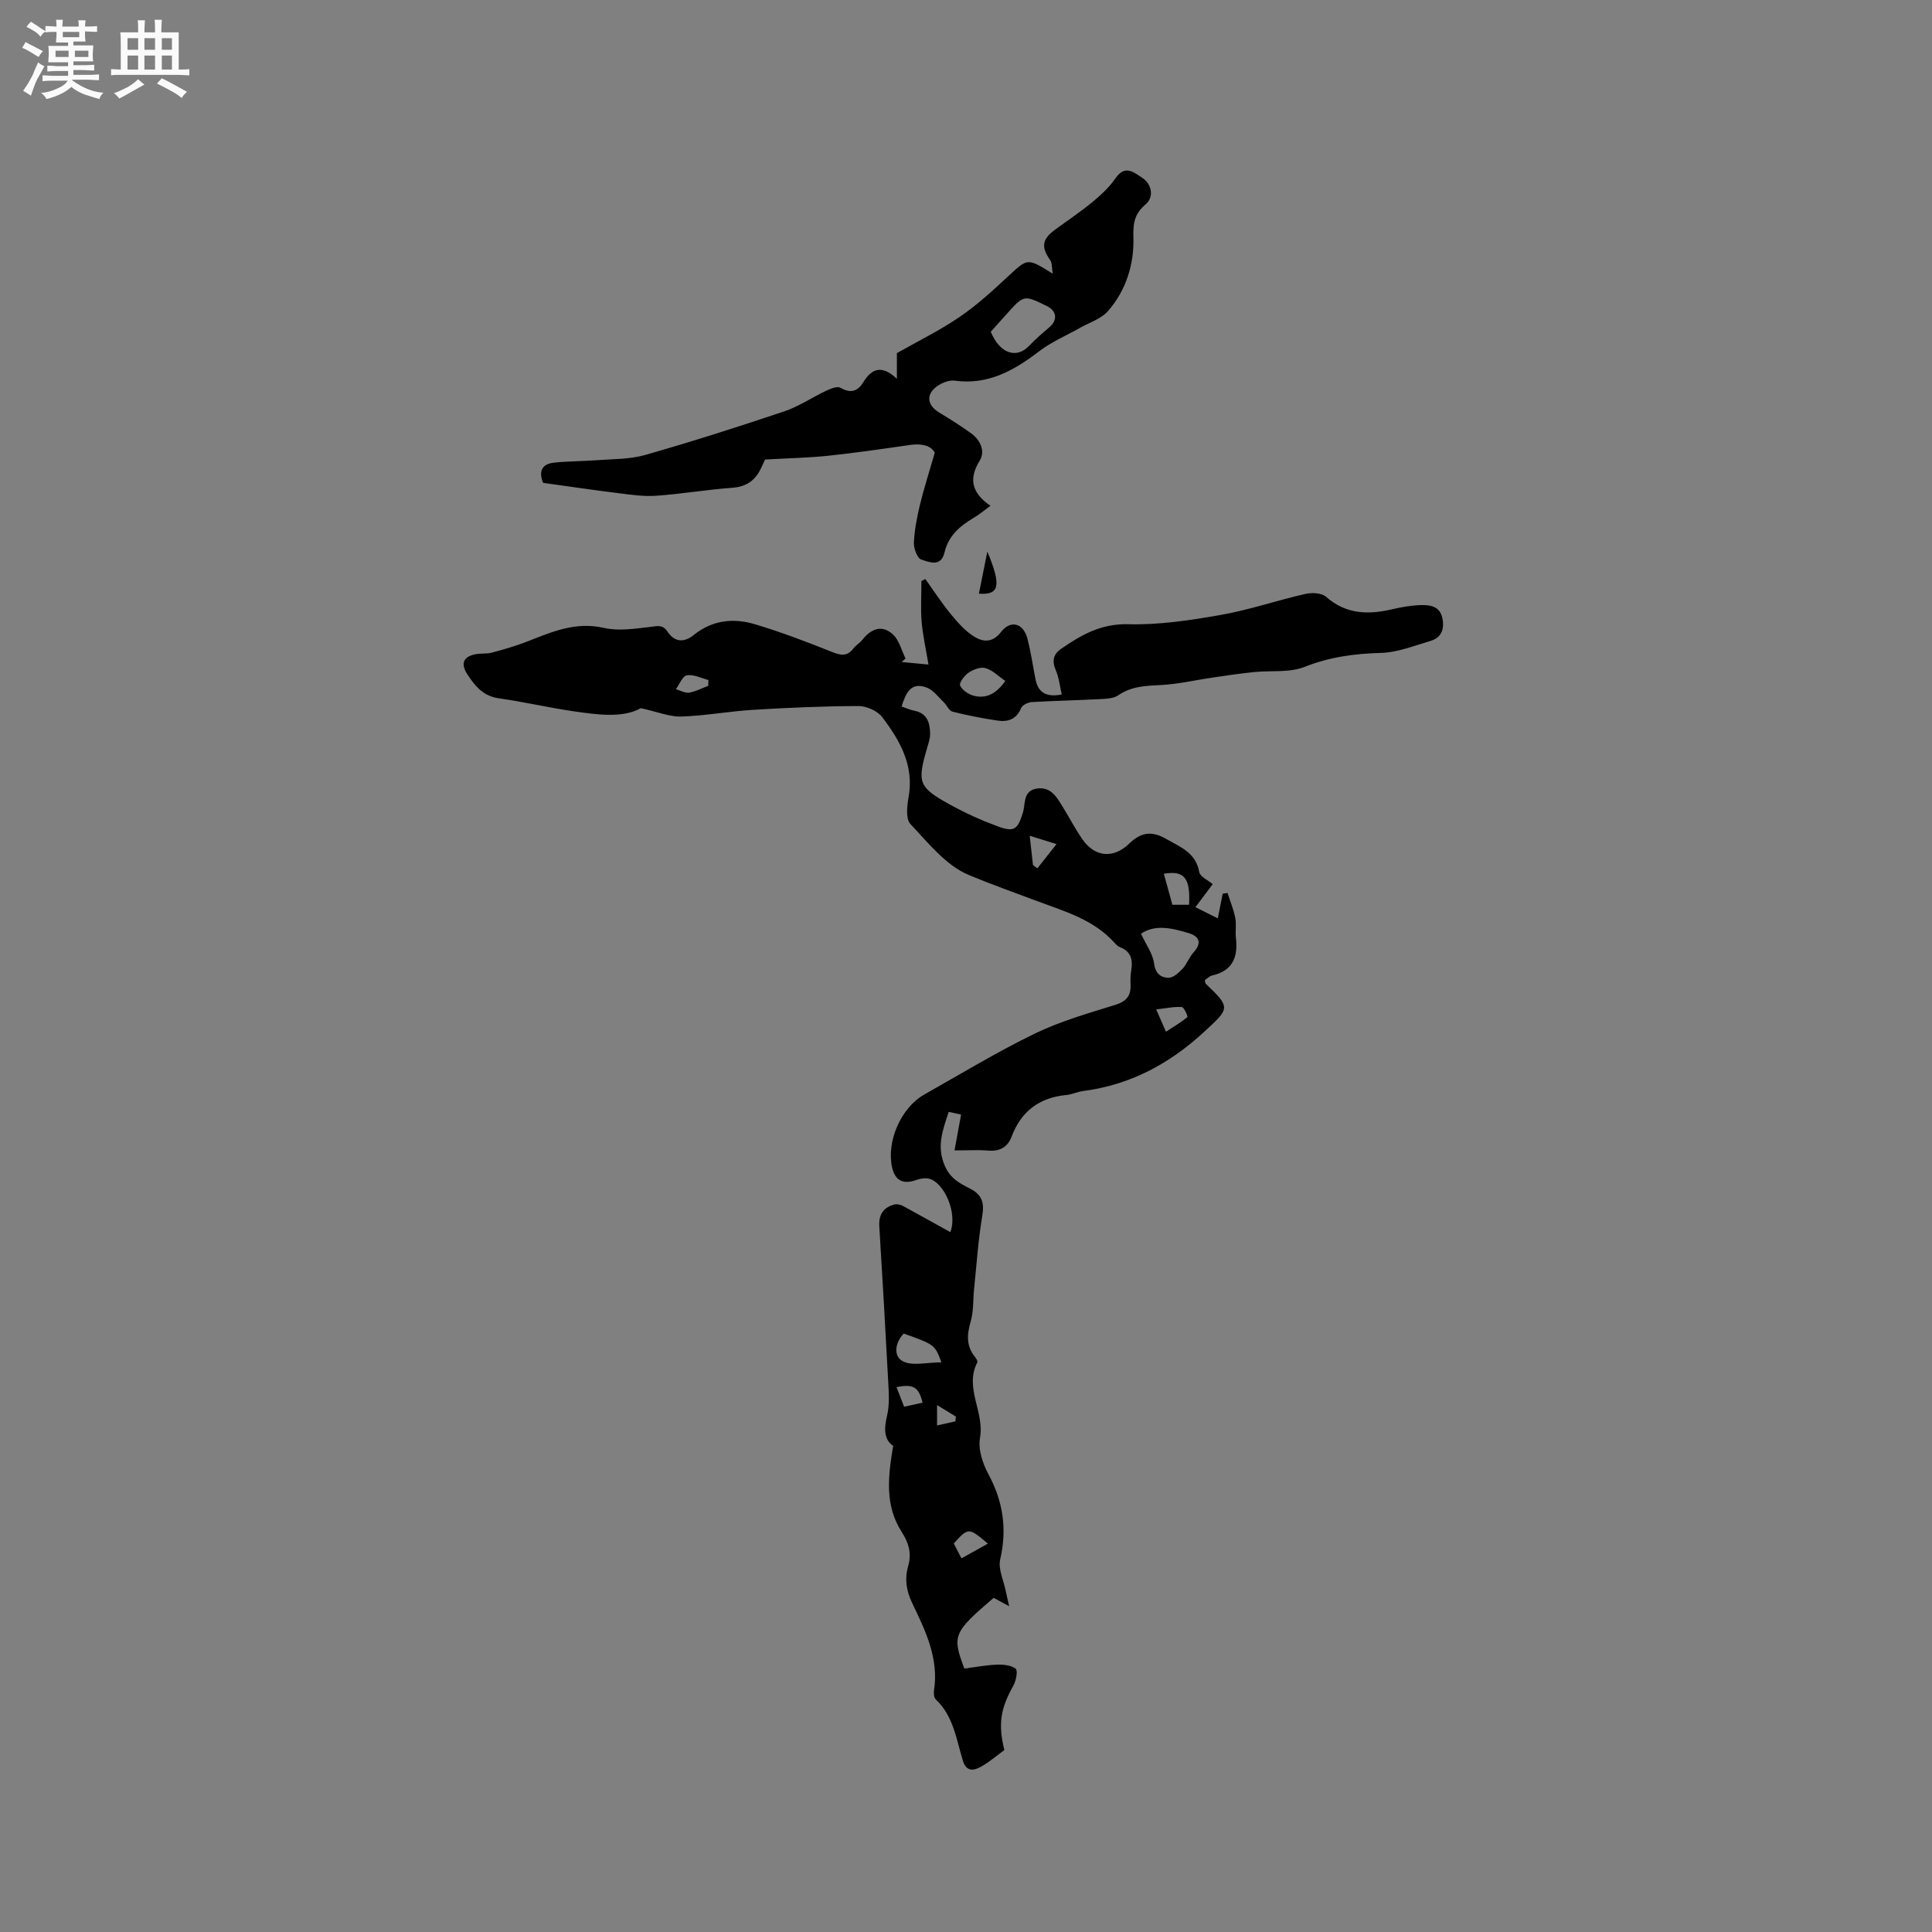 <svg enable-background="new 0 0 400 400" viewBox="0 0 400 400" xmlns="http://www.w3.org/2000/svg"><rect x="0" y="0" width="400" height="400" fill="#808080" stroke="none"/><path d="m6.8 9.5c.6.3 1.3.7 2.1 1.1-.4.4-.7.8-.9 1.2-.7-.4-1.3-.8-1.8-1.1s-1.1-.6-1.6-.8c.2-.4.5-.8.7-1.2.4.2.8.5 1.5.8zm.9 6.9c-.3.6-.5 1.1-.7 1.7s-.4 1.1-.6 1.7c-.6-.4-1.1-.7-1.6-1 .7-1 1.2-1.8 1.5-2.4.3-.5.6-1.1.8-1.7.3-.6.5-1.2.8-1.8.3.3.8.6 1.3.8-.7 1.3-1.2 2.2-1.5 2.7zm.1-11c.4.3 1 .7 1.7 1.1-.5.2-.8.6-1.1 1.1-.5-.6-1-1-1.4-1.2s-.9-.6-1.5-.8c.2-.4.5-.7.9-1.1.5.3.9.6 1.4.9zm10.5 13.1c1 .4 2 .6 3.1.7-.4.4-.7.8-.8 1.3-.9-.2-1.9-.6-3-.9-1-.4-2-.9-2.8-1.6-.5.4-1.1.9-1.9 1.3s-1.9.9-3.3 1.2c-.1-.3-.5-.8-1.1-1.3 1 0 2.1-.3 3.2-.8 1.2-.5 1.9-1 2.3-1.7h-3.2c-.4 0-1 0-2 .1v-1.2c1 0 1.7.1 2 .1h3.3v-1h-2.3c-.2 0-.9 0-2 .1v-1.2c1.2 0 1.9.1 2 .1h2.3v-.8h-4.1c0-.7.1-1.2.1-1.6 0-.5 0-1.1-.1-1.8h4.1v-.7h-2.5c0-.6.1-1.1.1-1.6v-.6h-.5c-.4 0-1 0-1.8.1v-1.3c1.2 0 1.9.1 2.1.1h.2c0-.3 0-.8-.1-1.4h1.4c0 .6-.1 1-.1 1.4h3.4c0-.4 0-.8-.1-1.3h1.5c0 .4-.1.9-.1 1.3.7 0 1.5 0 2.5-.1v1.2c-1 0-1.8-.1-2.5-.1v.6c0 .3 0 .8.1 1.5h-2.5v.8h4.1c0 .7-.1 1.3-.1 1.8s0 1 .1 1.5h-4.1v.8h1.4c.8 0 1.8 0 2.9-.1v1.2c-1 0-1.9-.1-2.8-.1h-1.5v1h3.2c.3 0 1 0 2.1-.1v1.2c-1.1 0-1.8-.1-2.1-.1h-3.4l-.1.1c1.4 1 2.4 1.5 3.4 1.9zm-4.1-6.7v-1.3h-2.7v1.3zm2.2-4.1v-1.1h-3.4v1.1zm1.9 4.1v-1.3h-2.8v1.3z" fill="#fafafb"/><path d="m37 6.7v2.3 5.4c1 0 1.8 0 2.2-.1v1.3c-.6 0-1.5-.1-2.5-.1h-11.9c-.7 0-1.3 0-1.8.1v-1.3c.5 0 1.1.1 2 .1v-5.2c0-1 0-1.8-.1-2.5h3.7c0-1.3 0-2.1-.1-2.5h1.5c0 .4-.1 1.3-.1 2.5h2.2c0-1.2 0-2.1-.1-2.6h1.5c0 .4-.1 1.3-.1 2.6zm-12.3 13.7c-.3-.4-.7-.8-1.1-1.1 1.1-.4 2.1-.9 2.9-1.3.8-.5 1.5-1 2.1-1.6.4.4.9.8 1.3 1.1-2.5 1.4-4.2 2.4-5.2 2.9zm3.9-10.1v-2.4h-2.2v2.4zm0 4.1v-2.9h-2.2v2.9zm3.5-4.1v-2.4h-2.2v2.4zm0 4.1v-2.9h-2.2v2.9zm.4 2.9 1-1.1c.6.3 1.4.7 2.5 1.3s2 1.1 2.7 1.5c-.4.4-.8.8-1.1 1.3-.8-.8-2.5-1.7-5.1-3zm3.1-7v-2.4h-2.1v2.4zm0 4.1v-2.9h-2.1v2.9z" fill="#fafafb"/><g fill="#000001"><path d="m196.76 255.1c1.54-4.07-1.34-10.22-4.33-11.04-.83-.23-1.88-.06-2.71.24-2.76.98-4.43.14-5.04-2.68-1.15-5.39 1.88-12.3 6.7-15.02 7.57-4.27 15.01-8.79 22.81-12.58 5.29-2.57 11.06-4.22 16.71-5.97 2.38-.74 3.28-1.94 3.17-4.26-.04-.95-.02-1.92.14-2.86.37-2.21-.03-3.97-2.37-4.85-.38-.14-.72-.47-1-.78-4.33-4.89-10.23-6.54-16.12-8.74-4.74-1.77-9.55-3.49-14.16-5.41-4.7-1.96-8.39-6.64-12.07-10.55-.99-1.06-.71-3.72-.38-5.54 1.19-6.56-1.79-11.73-5.43-16.56-.99-1.31-3.25-2.32-4.93-2.32-7.27.02-14.55.34-21.81.78-4.96.3-9.9 1.23-14.86 1.39-2.44.08-4.92-.97-8.41-1.73-3.72 2.09-8.92 1.37-14.06.62-5.13-.75-10.2-1.94-15.34-2.66-3.24-.46-4.95-2.57-6.52-4.98-1.37-2.1-.92-3.62 1.65-4.14 1.13-.23 2.36-.05 3.46-.35 2.48-.66 4.96-1.37 7.35-2.31 5.09-2 9.98-4.14 15.81-2.8 3.05.7 6.46.16 9.66-.21 1.47-.17 2.52-.53 3.51.97 1.46 2.21 3.43 2.34 5.44.71 3.81-3.09 8.2-3.56 12.62-2.24 5.45 1.62 10.78 3.66 16.07 5.77 1.82.73 3.11.91 4.37-.75.5-.67 1.31-1.1 1.83-1.76 1.83-2.33 4.11-3.25 6.4-1.09 1.27 1.21 1.74 3.27 2.56 4.94-.27.24-.53.48-.8.72 1.51.14 3.02.29 5.55.53-.54-3.29-1.18-6.05-1.41-8.85-.23-2.79-.05-5.62-.05-8.44.27-.14.54-.28.81-.42 1.74 2.43 3.37 4.95 5.26 7.25 1.44 1.75 3.01 3.54 4.9 4.7 1.76 1.08 3.73 1.32 5.52-.99 2-2.58 4.63-1.81 5.46 1.4.72 2.75 1.11 5.59 1.67 8.39.52 2.63 2.05 3.81 5.43 3.16-.4-1.73-.56-3.49-1.23-5.02-.83-1.9-.52-3.33 1.09-4.43 4.18-2.89 8.29-5.25 13.9-5.1 6.38.17 12.87-.82 19.2-1.93 5.89-1.04 11.61-3.01 17.46-4.34 1.35-.31 3.37-.23 4.29.58 4.12 3.63 8.68 3.76 13.63 2.61 1.95-.46 3.97-.82 5.97-.88 1.9-.05 3.94.19 4.48 2.63.5 2.25-.13 4.11-2.45 4.79-3.39 1-6.84 2.39-10.29 2.48-5.47.15-10.59.84-15.76 2.89-3.15 1.25-7 .71-10.53 1.08-2.81.29-5.61.7-8.4 1.11-3.63.53-7.24 1.39-10.89 1.57-3.11.16-6.04.25-8.76 2.12-1.02.7-2.61.73-3.95.8-4.65.25-9.32.33-13.97.61-.78.05-1.94.61-2.2 1.24-.95 2.33-2.73 2.91-4.87 2.59-3.13-.47-6.26-1.07-9.33-1.85-.72-.18-1.17-1.32-1.81-1.94-1.12-1.07-2.13-2.49-3.47-3.02-3.34-1.31-4.4 1.12-5.26 3.89.91.31 1.75.71 2.64.88 2.67.52 3.22 2.5 3.26 4.74.02.93-.3 1.88-.57 2.79-2.16 7.36-1.9 8.27 4.73 11.93 3.13 1.73 6.44 3.22 9.79 4.46 3.44 1.27 4.15.7 5.24-2.76.59-1.88-.01-4.59 2.89-5.04 3.02-.47 4.21 1.9 5.49 3.97 1.33 2.16 2.51 4.43 3.95 6.51 2.59 3.75 6.46 4.06 9.7.91 2.46-2.39 4.69-2.68 7.67-.96 2.87 1.65 6.11 2.8 6.82 6.81.19 1.04 1.93 1.79 2.8 2.54-1.09 1.46-2.2 2.93-3.58 4.77 1.65.82 2.91 1.46 4.63 2.32.38-1.9.7-3.5 1.02-5.11.33-.05.67-.1 1-.15.55 1.72 1.25 3.41 1.6 5.17.27 1.33-.03 2.76.13 4.12.47 3.97-.66 6.84-4.94 7.8-.56.13-1.02.65-1.49.97.08.34.06.61.18.73 5.25 4.98 4.95 5.09-.27 9.91-7.22 6.68-15.36 11.04-25.14 12.31-1.15.15-2.25.71-3.39.81-5.61.53-9.4 3.33-11.4 8.66-.78 2.07-2.38 3.06-4.75 2.86-2.09-.18-4.2-.04-7.06-.04.48-2.62.89-4.86 1.36-7.42-.45-.1-1.46-.32-2.56-.56-1.26 3.84-2.56 7.19-.79 11.21 1.15 2.62 3.12 3.61 5.21 4.68 2.52 1.29 2.98 2.97 2.52 5.71-.84 4.99-1.17 10.06-1.69 15.1-.23 2.21-.08 4.52-.68 6.62-.78 2.71-1.01 5.11.87 7.42.26.31.6.89.48 1.13-2.73 5.28 1.53 10.29.56 15.61-.43 2.34.53 5.28 1.72 7.49 3.06 5.68 3.92 11.37 2.46 17.69-.46 1.98.71 4.35 1.15 6.54.17.87.39 1.72.71 3.15-1.46-.79-2.35-1.26-3.22-1.73-8.35 7.15-8.64 7.81-6.06 14.64 2.15-.28 4.41-.71 6.69-.81 1.33-.05 2.96.09 3.93.84.48.37.1 2.47-.46 3.47-2.69 4.8-3.2 7.95-1.88 13.37-1.63 1.19-3.09 2.46-4.75 3.4-1.57.89-3.13 1.19-3.87-1.29-1.33-4.42-1.95-9.17-5.58-12.6-.37-.35-.46-1.22-.37-1.8 1.05-6.7-1.78-12.45-4.52-18.16-1.22-2.55-1.58-5.01-.82-7.65.75-2.63.13-4.76-1.37-7.11-3.47-5.4-2.83-11.34-1.74-17.77-1.91-1.28-1.92-3.53-1.27-6.23.51-2.1.39-4.4.27-6.6-.57-10.88-1.21-21.76-1.87-32.64-.14-2.36.82-3.88 3.06-4.49.58-.16 1.37.03 1.92.33 3.19 1.74 6.32 3.5 9.73 5.38zm39.47-61.78c1.05 2.27 2.45 4.14 2.71 6.16.27 2.12 1.43 2.92 2.96 2.96.98.02 2.14-1.02 2.93-1.87.92-.98 1.37-2.4 2.28-3.39 1.79-1.96 1.2-3.32-1.01-3.99-3.44-1.04-6.96-1.87-9.87.13zm-28.09-52.34c-1.48-1.01-2.67-2.26-4.11-2.66-1.02-.29-2.53.3-3.51.96-.86.57-1.99 2.12-1.74 2.66.44.96 1.74 1.82 2.84 2.11 2.65.68 4.72-.51 6.52-3.07zm-13.23 141.08c-1.37-3.66-1.37-3.66-7.8-5.96-1.83 1.9-2.18 4.7-.19 5.73 1.98 1.04 4.91.23 7.99.23zm51.27-94.74c.3-5.57-1-7.14-5.22-6.42.59 2.13 1.17 4.24 1.77 6.42zm-32.31-8.21c.3.22.61.44.91.67 1.32-1.67 2.64-3.35 3.96-5.02-1.66-.51-3.33-1.03-5.55-1.72.29 2.6.49 4.33.68 6.07zm25.51 29.88c.91 2.09 1.35 3.08 2.02 4.62 1.73-1.13 3.17-1.98 4.44-3.03.14-.11-.69-2.04-1.14-2.08-1.56-.12-3.15.24-5.32.49zm-34.85 110.6c-4-3.37-4.04-3.37-7.06-.03.47.91.98 1.89 1.59 3.08 1.96-1.1 3.69-2.06 5.47-3.05zm-57.89-177.6c.01-.4.02-.8.03-1.2-1.5-.38-3.07-1.21-4.46-.98-.89.15-1.53 1.87-2.28 2.88.92.26 1.9.85 2.76.71 1.35-.22 2.63-.92 3.95-1.41zm44.37 148.42c-.8-3.27-1.9-3.9-5.4-3.22.52 1.35 1.03 2.66 1.58 4.06 1.42-.31 2.52-.55 3.82-.84zm6.78 3.87c.04-.33.08-.66.12-.99-1.01-.62-2.02-1.24-3.9-2.38v4.21c1.26-.28 2.52-.56 3.78-.84z"/><path d="m193.53 93.74c-.66-1.37-2.55-1.99-5.02-1.63-5.65.81-11.3 1.64-16.98 2.24-4.17.44-8.38.52-13.13.79-.09.19-.47 1.02-.86 1.85-1.19 2.5-3.03 3.79-5.94 4-5.26.38-10.48 1.28-15.73 1.65-2.6.18-5.27-.21-7.88-.54-5.24-.65-10.45-1.43-15.55-2.13-1.06-2.64 0-3.95 2.3-4.19 2.93-.31 5.88-.27 8.82-.5 3.35-.26 6.83-.17 10.01-1.08 9.66-2.76 19.24-5.82 28.77-9.02 3.07-1.03 5.85-2.94 8.81-4.33.88-.41 2.23-.94 2.87-.56 2.12 1.22 3.55.75 4.73-1.18 1.75-2.86 3.9-3.6 6.94-.68 0-2.11 0-3.6 0-5.32 4.2-2.39 8.79-4.63 12.97-7.48 3.64-2.47 6.92-5.51 10.16-8.51 3.96-3.66 3.87-3.76 9.14-.45-.22-1.31-.12-2.23-.52-2.8-1.91-2.72-1.73-4.3.99-6.31 2.56-1.89 5.22-3.65 7.67-5.67 1.77-1.46 3.54-3.07 4.82-4.94 1.99-2.92 3.82-1.29 5.6-.11 2 1.33 2.41 3.97.7 5.44-2.26 1.93-2.66 3.73-2.56 6.89.17 5.43-1.5 10.99-5.3 15.27-1.43 1.61-3.85 2.35-5.82 3.47-2.82 1.6-5.88 2.89-8.44 4.85-5.2 3.98-10.56 6.99-17.45 6.05-1.04-.14-2.35.34-3.28.92-2.72 1.7-2.58 4.08.11 5.7 2.26 1.36 4.5 2.78 6.64 4.33 1.91 1.39 2.89 3.72 1.72 5.61-2.41 3.89-1.55 6.75 2.23 9.35-1.44 1.04-2.46 1.91-3.6 2.57-2.82 1.66-5.13 3.72-5.91 7.06-.74 3.18-3.21 2-4.82 1.5-.82-.26-1.58-2.29-1.53-3.48.12-2.62.63-5.24 1.24-7.8.81-3.37 1.89-6.69 3.08-10.83zm11.6-25.06c1.86 4.53 5.31 5.7 7.97 2.89 1.28-1.35 2.69-2.58 4.11-3.77 1.8-1.51 1.63-3.4-.48-4.44-4.74-2.32-4.74-2.32-8.26 1.6-1.13 1.26-2.26 2.51-3.34 3.72z"/><path d="m202.67 122.91c.6-2.97 1.15-5.72 1.75-8.71 2.91 7 2.56 9.03-1.75 8.71z"/></g></svg>